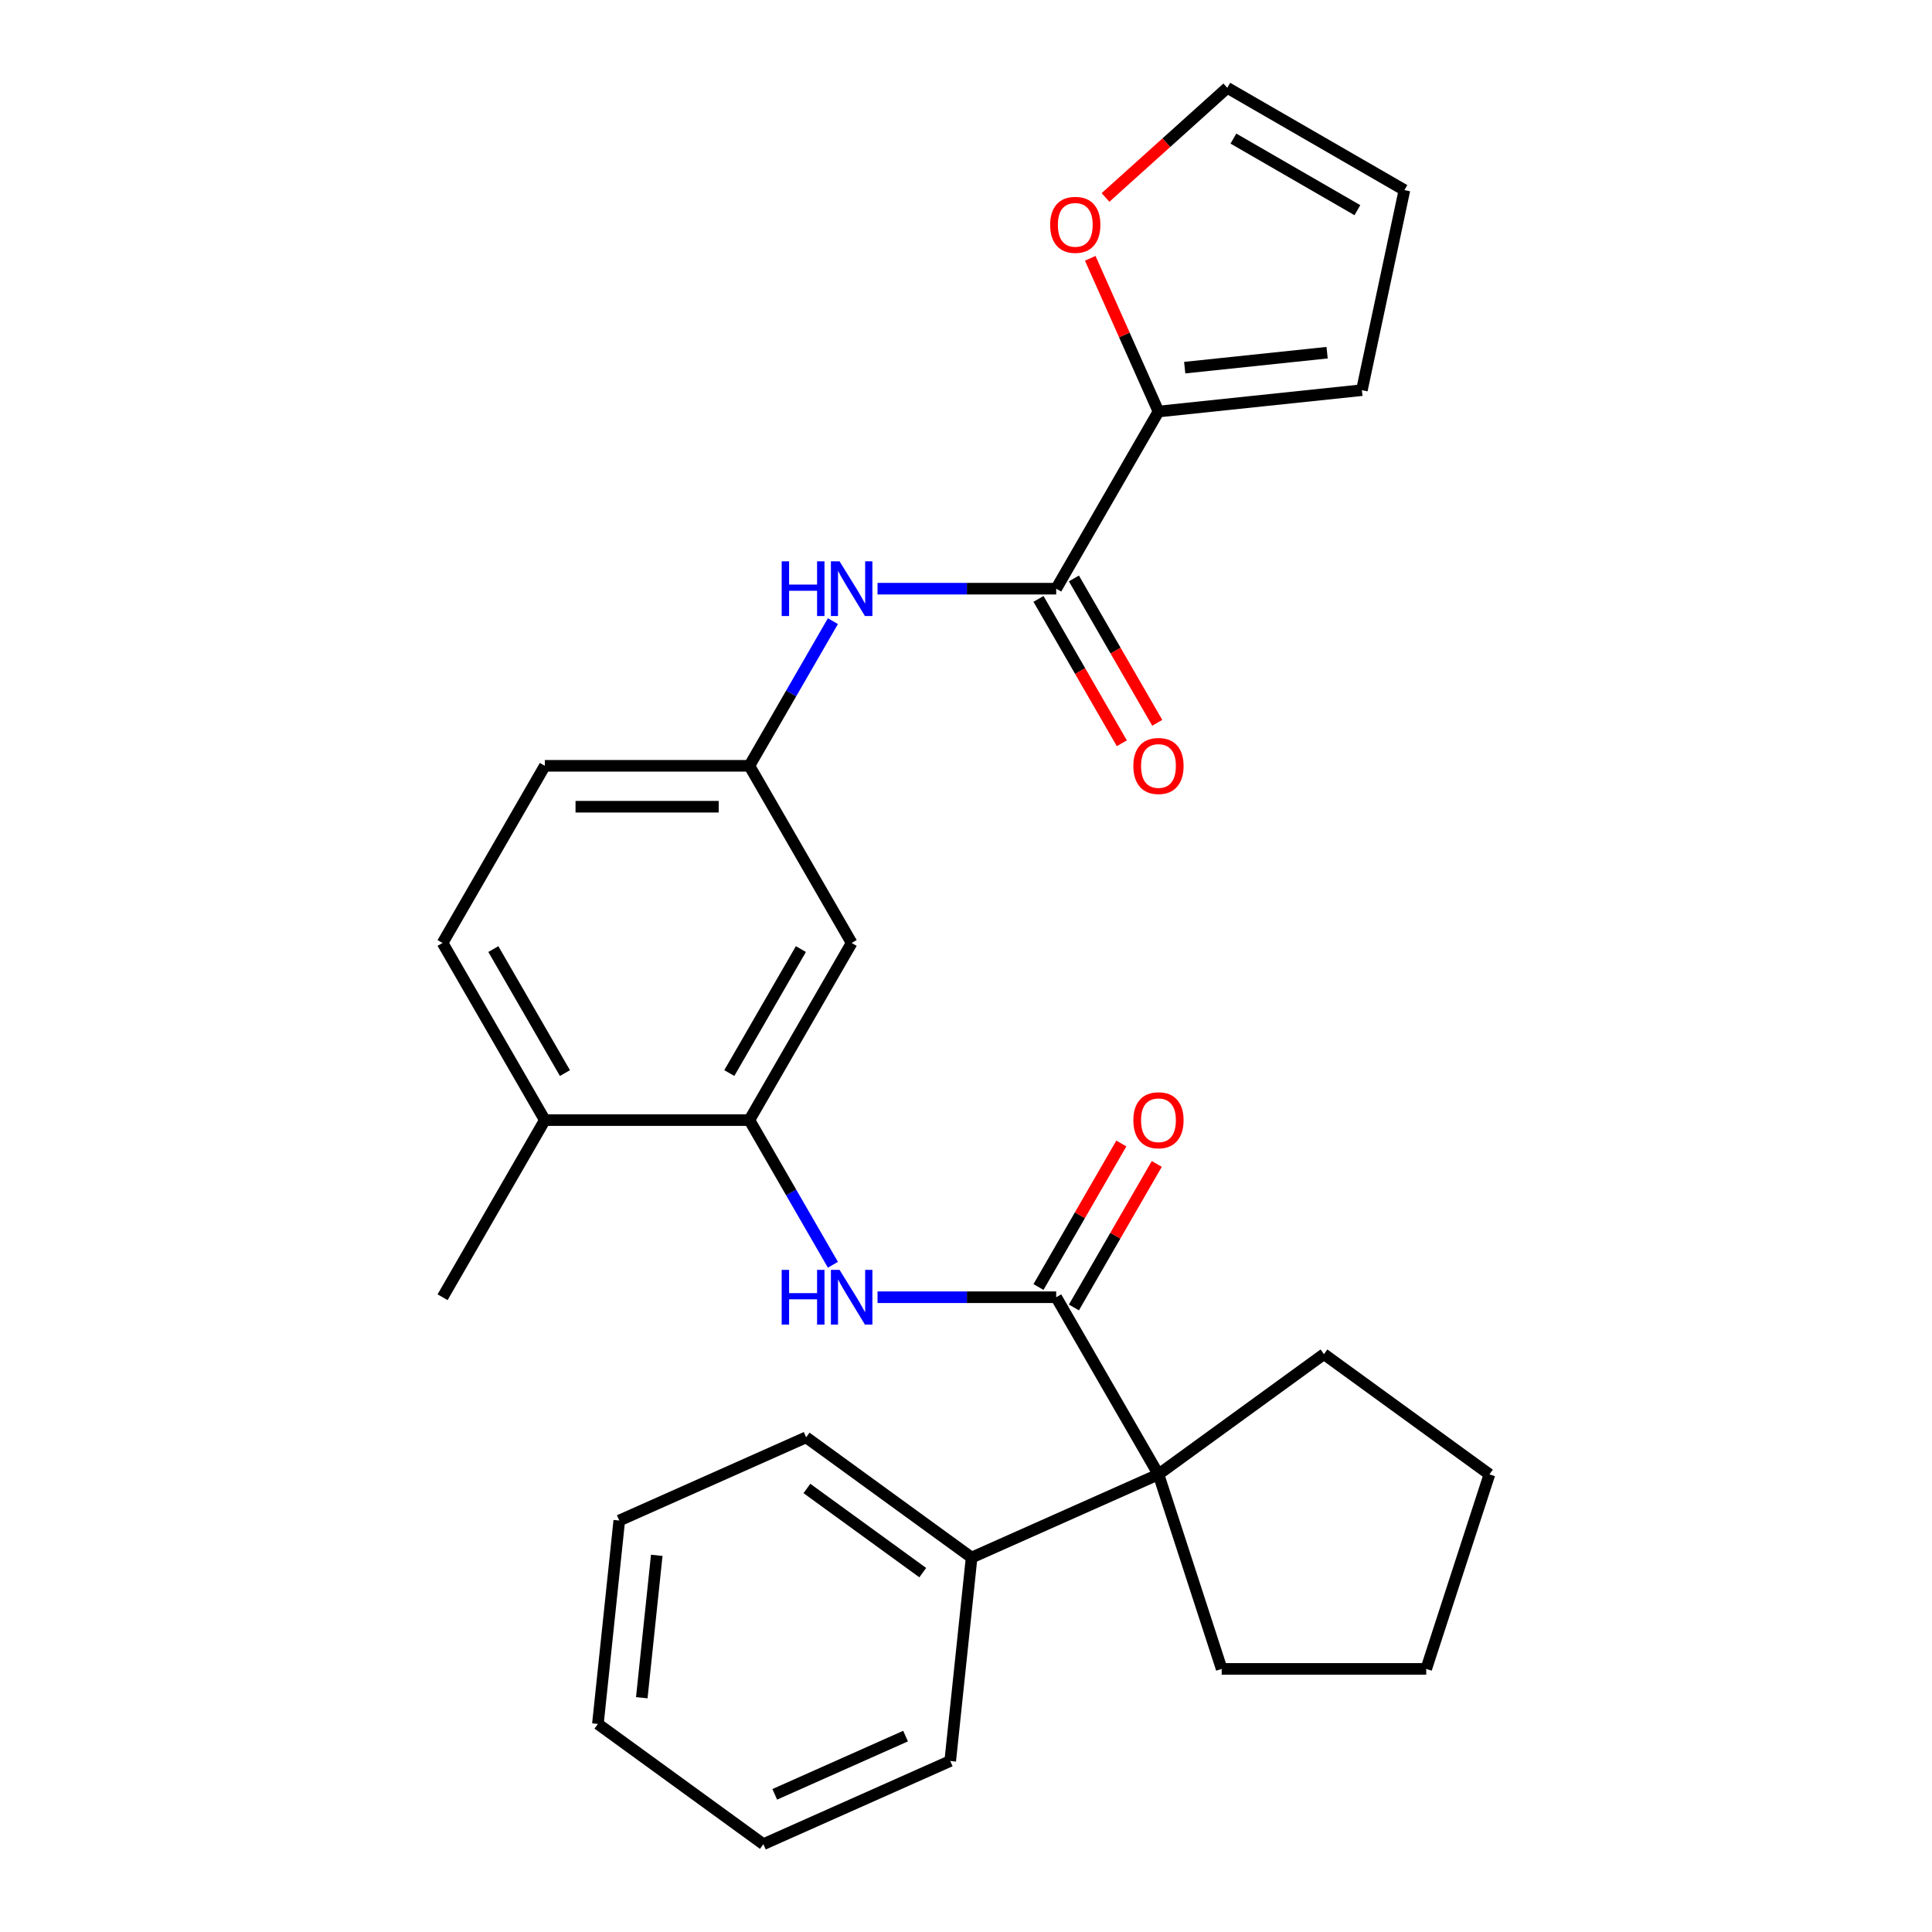 <?xml version='1.0' encoding='iso-8859-1'?>
<svg version='1.1' baseProfile='full'
              xmlns='http://www.w3.org/2000/svg'
                      xmlns:rdkit='http://www.rdkit.org/xml'
                      xmlns:xlink='http://www.w3.org/1999/xlink'
                  xml:space='preserve'
width='1000px' height='1000px' viewBox='0 0 1000 1000'>
<!-- END OF HEADER -->
<rect style='opacity:1.0;fill:#FFFFFF;stroke:none' width='1000' height='1000' x='0' y='0'> </rect>
<path class='bond-1' d='M 546.687,671.446 L 500.445,671.446' style='fill:none;fill-rule:evenodd;stroke:#000000;stroke-width:6px;stroke-linecap:butt;stroke-linejoin:miter;stroke-opacity:1' />
<path class='bond-1' d='M 500.445,671.446 L 454.203,671.446' style='fill:none;fill-rule:evenodd;stroke:#0000FF;stroke-width:6px;stroke-linecap:butt;stroke-linejoin:miter;stroke-opacity:1' />
<path class='bond-2' d='M 546.687,671.446 L 599.622,763.132' style='fill:none;fill-rule:evenodd;stroke:#000000;stroke-width:6px;stroke-linecap:butt;stroke-linejoin:miter;stroke-opacity:1' />
<path class='bond-9' d='M 555.856,676.739 L 577.298,639.599' style='fill:none;fill-rule:evenodd;stroke:#000000;stroke-width:6px;stroke-linecap:butt;stroke-linejoin:miter;stroke-opacity:1' />
<path class='bond-9' d='M 577.298,639.599 L 598.741,602.459' style='fill:none;fill-rule:evenodd;stroke:#FF0000;stroke-width:6px;stroke-linecap:butt;stroke-linejoin:miter;stroke-opacity:1' />
<path class='bond-9' d='M 537.518,666.152 L 558.961,629.012' style='fill:none;fill-rule:evenodd;stroke:#000000;stroke-width:6px;stroke-linecap:butt;stroke-linejoin:miter;stroke-opacity:1' />
<path class='bond-9' d='M 558.961,629.012 L 580.404,591.872' style='fill:none;fill-rule:evenodd;stroke:#FF0000;stroke-width:6px;stroke-linecap:butt;stroke-linejoin:miter;stroke-opacity:1' />
<path class='bond-0' d='M 546.687,304.7 L 500.445,304.7' style='fill:none;fill-rule:evenodd;stroke:#000000;stroke-width:6px;stroke-linecap:butt;stroke-linejoin:miter;stroke-opacity:1' />
<path class='bond-0' d='M 500.445,304.7 L 454.203,304.7' style='fill:none;fill-rule:evenodd;stroke:#0000FF;stroke-width:6px;stroke-linecap:butt;stroke-linejoin:miter;stroke-opacity:1' />
<path class='bond-4' d='M 546.687,304.7 L 599.622,213.013' style='fill:none;fill-rule:evenodd;stroke:#000000;stroke-width:6px;stroke-linecap:butt;stroke-linejoin:miter;stroke-opacity:1' />
<path class='bond-12' d='M 537.518,309.993 L 559.088,347.353' style='fill:none;fill-rule:evenodd;stroke:#000000;stroke-width:6px;stroke-linecap:butt;stroke-linejoin:miter;stroke-opacity:1' />
<path class='bond-12' d='M 559.088,347.353 L 580.658,384.713' style='fill:none;fill-rule:evenodd;stroke:#FF0000;stroke-width:6px;stroke-linecap:butt;stroke-linejoin:miter;stroke-opacity:1' />
<path class='bond-12' d='M 555.856,299.406 L 577.425,336.766' style='fill:none;fill-rule:evenodd;stroke:#000000;stroke-width:6px;stroke-linecap:butt;stroke-linejoin:miter;stroke-opacity:1' />
<path class='bond-12' d='M 577.425,336.766 L 598.995,374.126' style='fill:none;fill-rule:evenodd;stroke:#FF0000;stroke-width:6px;stroke-linecap:butt;stroke-linejoin:miter;stroke-opacity:1' />
<path class='bond-3' d='M 431.113,654.639 L 409.497,617.199' style='fill:none;fill-rule:evenodd;stroke:#0000FF;stroke-width:6px;stroke-linecap:butt;stroke-linejoin:miter;stroke-opacity:1' />
<path class='bond-3' d='M 409.497,617.199 L 387.881,579.759' style='fill:none;fill-rule:evenodd;stroke:#000000;stroke-width:6px;stroke-linecap:butt;stroke-linejoin:miter;stroke-opacity:1' />
<path class='bond-13' d='M 599.622,763.132 L 502.905,806.194' style='fill:none;fill-rule:evenodd;stroke:#000000;stroke-width:6px;stroke-linecap:butt;stroke-linejoin:miter;stroke-opacity:1' />
<path class='bond-18' d='M 599.622,763.132 L 632.338,863.821' style='fill:none;fill-rule:evenodd;stroke:#000000;stroke-width:6px;stroke-linecap:butt;stroke-linejoin:miter;stroke-opacity:1' />
<path class='bond-19' d='M 599.622,763.132 L 685.273,700.903' style='fill:none;fill-rule:evenodd;stroke:#000000;stroke-width:6px;stroke-linecap:butt;stroke-linejoin:miter;stroke-opacity:1' />
<path class='bond-6' d='M 387.881,579.759 L 440.817,488.073' style='fill:none;fill-rule:evenodd;stroke:#000000;stroke-width:6px;stroke-linecap:butt;stroke-linejoin:miter;stroke-opacity:1' />
<path class='bond-6' d='M 377.484,555.419 L 414.539,491.239' style='fill:none;fill-rule:evenodd;stroke:#000000;stroke-width:6px;stroke-linecap:butt;stroke-linejoin:miter;stroke-opacity:1' />
<path class='bond-10' d='M 387.881,579.759 L 282.011,579.759' style='fill:none;fill-rule:evenodd;stroke:#000000;stroke-width:6px;stroke-linecap:butt;stroke-linejoin:miter;stroke-opacity:1' />
<path class='bond-7' d='M 599.622,213.013 L 581.967,173.358' style='fill:none;fill-rule:evenodd;stroke:#000000;stroke-width:6px;stroke-linecap:butt;stroke-linejoin:miter;stroke-opacity:1' />
<path class='bond-7' d='M 581.967,173.358 L 564.311,133.702' style='fill:none;fill-rule:evenodd;stroke:#FF0000;stroke-width:6px;stroke-linecap:butt;stroke-linejoin:miter;stroke-opacity:1' />
<path class='bond-11' d='M 599.622,213.013 L 704.913,201.947' style='fill:none;fill-rule:evenodd;stroke:#000000;stroke-width:6px;stroke-linecap:butt;stroke-linejoin:miter;stroke-opacity:1' />
<path class='bond-11' d='M 613.203,190.295 L 686.906,182.549' style='fill:none;fill-rule:evenodd;stroke:#000000;stroke-width:6px;stroke-linecap:butt;stroke-linejoin:miter;stroke-opacity:1' />
<path class='bond-5' d='M 431.113,321.506 L 409.497,358.946' style='fill:none;fill-rule:evenodd;stroke:#0000FF;stroke-width:6px;stroke-linecap:butt;stroke-linejoin:miter;stroke-opacity:1' />
<path class='bond-5' d='M 409.497,358.946 L 387.881,396.386' style='fill:none;fill-rule:evenodd;stroke:#000000;stroke-width:6px;stroke-linecap:butt;stroke-linejoin:miter;stroke-opacity:1' />
<path class='bond-8' d='M 440.817,488.073 L 387.881,396.386' style='fill:none;fill-rule:evenodd;stroke:#000000;stroke-width:6px;stroke-linecap:butt;stroke-linejoin:miter;stroke-opacity:1' />
<path class='bond-14' d='M 572.208,102.207 L 603.723,73.831' style='fill:none;fill-rule:evenodd;stroke:#FF0000;stroke-width:6px;stroke-linecap:butt;stroke-linejoin:miter;stroke-opacity:1' />
<path class='bond-14' d='M 603.723,73.831 L 635.238,45.455' style='fill:none;fill-rule:evenodd;stroke:#000000;stroke-width:6px;stroke-linecap:butt;stroke-linejoin:miter;stroke-opacity:1' />
<path class='bond-30' d='M 387.881,396.386 L 282.011,396.386' style='fill:none;fill-rule:evenodd;stroke:#000000;stroke-width:6px;stroke-linecap:butt;stroke-linejoin:miter;stroke-opacity:1' />
<path class='bond-30' d='M 372.001,417.56 L 297.892,417.56' style='fill:none;fill-rule:evenodd;stroke:#000000;stroke-width:6px;stroke-linecap:butt;stroke-linejoin:miter;stroke-opacity:1' />
<path class='bond-16' d='M 282.011,579.759 L 229.076,488.073' style='fill:none;fill-rule:evenodd;stroke:#000000;stroke-width:6px;stroke-linecap:butt;stroke-linejoin:miter;stroke-opacity:1' />
<path class='bond-16' d='M 292.408,555.419 L 255.353,491.239' style='fill:none;fill-rule:evenodd;stroke:#000000;stroke-width:6px;stroke-linecap:butt;stroke-linejoin:miter;stroke-opacity:1' />
<path class='bond-20' d='M 282.011,579.759 L 229.076,671.446' style='fill:none;fill-rule:evenodd;stroke:#000000;stroke-width:6px;stroke-linecap:butt;stroke-linejoin:miter;stroke-opacity:1' />
<path class='bond-15' d='M 704.913,201.947 L 726.924,98.39' style='fill:none;fill-rule:evenodd;stroke:#000000;stroke-width:6px;stroke-linecap:butt;stroke-linejoin:miter;stroke-opacity:1' />
<path class='bond-21' d='M 502.905,806.194 L 417.254,743.964' style='fill:none;fill-rule:evenodd;stroke:#000000;stroke-width:6px;stroke-linecap:butt;stroke-linejoin:miter;stroke-opacity:1' />
<path class='bond-21' d='M 477.611,813.989 L 417.656,770.429' style='fill:none;fill-rule:evenodd;stroke:#000000;stroke-width:6px;stroke-linecap:butt;stroke-linejoin:miter;stroke-opacity:1' />
<path class='bond-22' d='M 502.905,806.194 L 491.838,911.484' style='fill:none;fill-rule:evenodd;stroke:#000000;stroke-width:6px;stroke-linecap:butt;stroke-linejoin:miter;stroke-opacity:1' />
<path class='bond-31' d='M 635.238,45.455 L 726.924,98.39' style='fill:none;fill-rule:evenodd;stroke:#000000;stroke-width:6px;stroke-linecap:butt;stroke-linejoin:miter;stroke-opacity:1' />
<path class='bond-31' d='M 638.404,71.732 L 702.584,108.787' style='fill:none;fill-rule:evenodd;stroke:#000000;stroke-width:6px;stroke-linecap:butt;stroke-linejoin:miter;stroke-opacity:1' />
<path class='bond-17' d='M 229.076,488.073 L 282.011,396.386' style='fill:none;fill-rule:evenodd;stroke:#000000;stroke-width:6px;stroke-linecap:butt;stroke-linejoin:miter;stroke-opacity:1' />
<path class='bond-24' d='M 632.338,863.821 L 738.209,863.821' style='fill:none;fill-rule:evenodd;stroke:#000000;stroke-width:6px;stroke-linecap:butt;stroke-linejoin:miter;stroke-opacity:1' />
<path class='bond-23' d='M 685.273,700.903 L 770.924,763.132' style='fill:none;fill-rule:evenodd;stroke:#000000;stroke-width:6px;stroke-linecap:butt;stroke-linejoin:miter;stroke-opacity:1' />
<path class='bond-26' d='M 417.254,743.964 L 320.536,787.026' style='fill:none;fill-rule:evenodd;stroke:#000000;stroke-width:6px;stroke-linecap:butt;stroke-linejoin:miter;stroke-opacity:1' />
<path class='bond-25' d='M 491.838,911.484 L 395.121,954.545' style='fill:none;fill-rule:evenodd;stroke:#000000;stroke-width:6px;stroke-linecap:butt;stroke-linejoin:miter;stroke-opacity:1' />
<path class='bond-25' d='M 468.718,898.6 L 401.016,928.743' style='fill:none;fill-rule:evenodd;stroke:#000000;stroke-width:6px;stroke-linecap:butt;stroke-linejoin:miter;stroke-opacity:1' />
<path class='bond-28' d='M 770.924,763.132 L 738.209,863.821' style='fill:none;fill-rule:evenodd;stroke:#000000;stroke-width:6px;stroke-linecap:butt;stroke-linejoin:miter;stroke-opacity:1' />
<path class='bond-27' d='M 395.121,954.545 L 309.47,892.316' style='fill:none;fill-rule:evenodd;stroke:#000000;stroke-width:6px;stroke-linecap:butt;stroke-linejoin:miter;stroke-opacity:1' />
<path class='bond-29' d='M 320.536,787.026 L 309.47,892.316' style='fill:none;fill-rule:evenodd;stroke:#000000;stroke-width:6px;stroke-linecap:butt;stroke-linejoin:miter;stroke-opacity:1' />
<path class='bond-29' d='M 339.934,805.033 L 332.188,878.736' style='fill:none;fill-rule:evenodd;stroke:#000000;stroke-width:6px;stroke-linecap:butt;stroke-linejoin:miter;stroke-opacity:1' />
<path  class='atom-2' d='M 404.597 657.286
L 408.437 657.286
L 408.437 669.326
L 422.917 669.326
L 422.917 657.286
L 426.757 657.286
L 426.757 685.606
L 422.917 685.606
L 422.917 672.526
L 408.437 672.526
L 408.437 685.606
L 404.597 685.606
L 404.597 657.286
' fill='#0000FF'/>
<path  class='atom-2' d='M 434.557 657.286
L 443.837 672.286
Q 444.757 673.766, 446.237 676.446
Q 447.717 679.126, 447.797 679.286
L 447.797 657.286
L 451.557 657.286
L 451.557 685.606
L 447.677 685.606
L 437.717 669.206
Q 436.557 667.286, 435.317 665.086
Q 434.117 662.886, 433.757 662.206
L 433.757 685.606
L 430.077 685.606
L 430.077 657.286
L 434.557 657.286
' fill='#0000FF'/>
<path  class='atom-6' d='M 404.597 290.54
L 408.437 290.54
L 408.437 302.58
L 422.917 302.58
L 422.917 290.54
L 426.757 290.54
L 426.757 318.86
L 422.917 318.86
L 422.917 305.78
L 408.437 305.78
L 408.437 318.86
L 404.597 318.86
L 404.597 290.54
' fill='#0000FF'/>
<path  class='atom-6' d='M 434.557 290.54
L 443.837 305.54
Q 444.757 307.02, 446.237 309.7
Q 447.717 312.38, 447.797 312.54
L 447.797 290.54
L 451.557 290.54
L 451.557 318.86
L 447.677 318.86
L 437.717 302.46
Q 436.557 300.54, 435.317 298.34
Q 434.117 296.14, 433.757 295.46
L 433.757 318.86
L 430.077 318.86
L 430.077 290.54
L 434.557 290.54
' fill='#0000FF'/>
<path  class='atom-8' d='M 543.561 116.376
Q 543.561 109.576, 546.921 105.776
Q 550.281 101.976, 556.561 101.976
Q 562.841 101.976, 566.201 105.776
Q 569.561 109.576, 569.561 116.376
Q 569.561 123.256, 566.161 127.176
Q 562.761 131.056, 556.561 131.056
Q 550.321 131.056, 546.921 127.176
Q 543.561 123.296, 543.561 116.376
M 556.561 127.856
Q 560.881 127.856, 563.201 124.976
Q 565.561 122.056, 565.561 116.376
Q 565.561 110.816, 563.201 108.016
Q 560.881 105.176, 556.561 105.176
Q 552.241 105.176, 549.881 107.976
Q 547.561 110.776, 547.561 116.376
Q 547.561 122.096, 549.881 124.976
Q 552.241 127.856, 556.561 127.856
' fill='#FF0000'/>
<path  class='atom-10' d='M 586.622 579.839
Q 586.622 573.039, 589.982 569.239
Q 593.342 565.439, 599.622 565.439
Q 605.902 565.439, 609.262 569.239
Q 612.622 573.039, 612.622 579.839
Q 612.622 586.719, 609.222 590.639
Q 605.822 594.519, 599.622 594.519
Q 593.382 594.519, 589.982 590.639
Q 586.622 586.759, 586.622 579.839
M 599.622 591.319
Q 603.942 591.319, 606.262 588.439
Q 608.622 585.519, 608.622 579.839
Q 608.622 574.279, 606.262 571.479
Q 603.942 568.639, 599.622 568.639
Q 595.302 568.639, 592.942 571.439
Q 590.622 574.239, 590.622 579.839
Q 590.622 585.559, 592.942 588.439
Q 595.302 591.319, 599.622 591.319
' fill='#FF0000'/>
<path  class='atom-13' d='M 586.622 396.466
Q 586.622 389.666, 589.982 385.866
Q 593.342 382.066, 599.622 382.066
Q 605.902 382.066, 609.262 385.866
Q 612.622 389.666, 612.622 396.466
Q 612.622 403.346, 609.222 407.266
Q 605.822 411.146, 599.622 411.146
Q 593.382 411.146, 589.982 407.266
Q 586.622 403.386, 586.622 396.466
M 599.622 407.946
Q 603.942 407.946, 606.262 405.066
Q 608.622 402.146, 608.622 396.466
Q 608.622 390.906, 606.262 388.106
Q 603.942 385.266, 599.622 385.266
Q 595.302 385.266, 592.942 388.066
Q 590.622 390.866, 590.622 396.466
Q 590.622 402.186, 592.942 405.066
Q 595.302 407.946, 599.622 407.946
' fill='#FF0000'/>
</svg>
